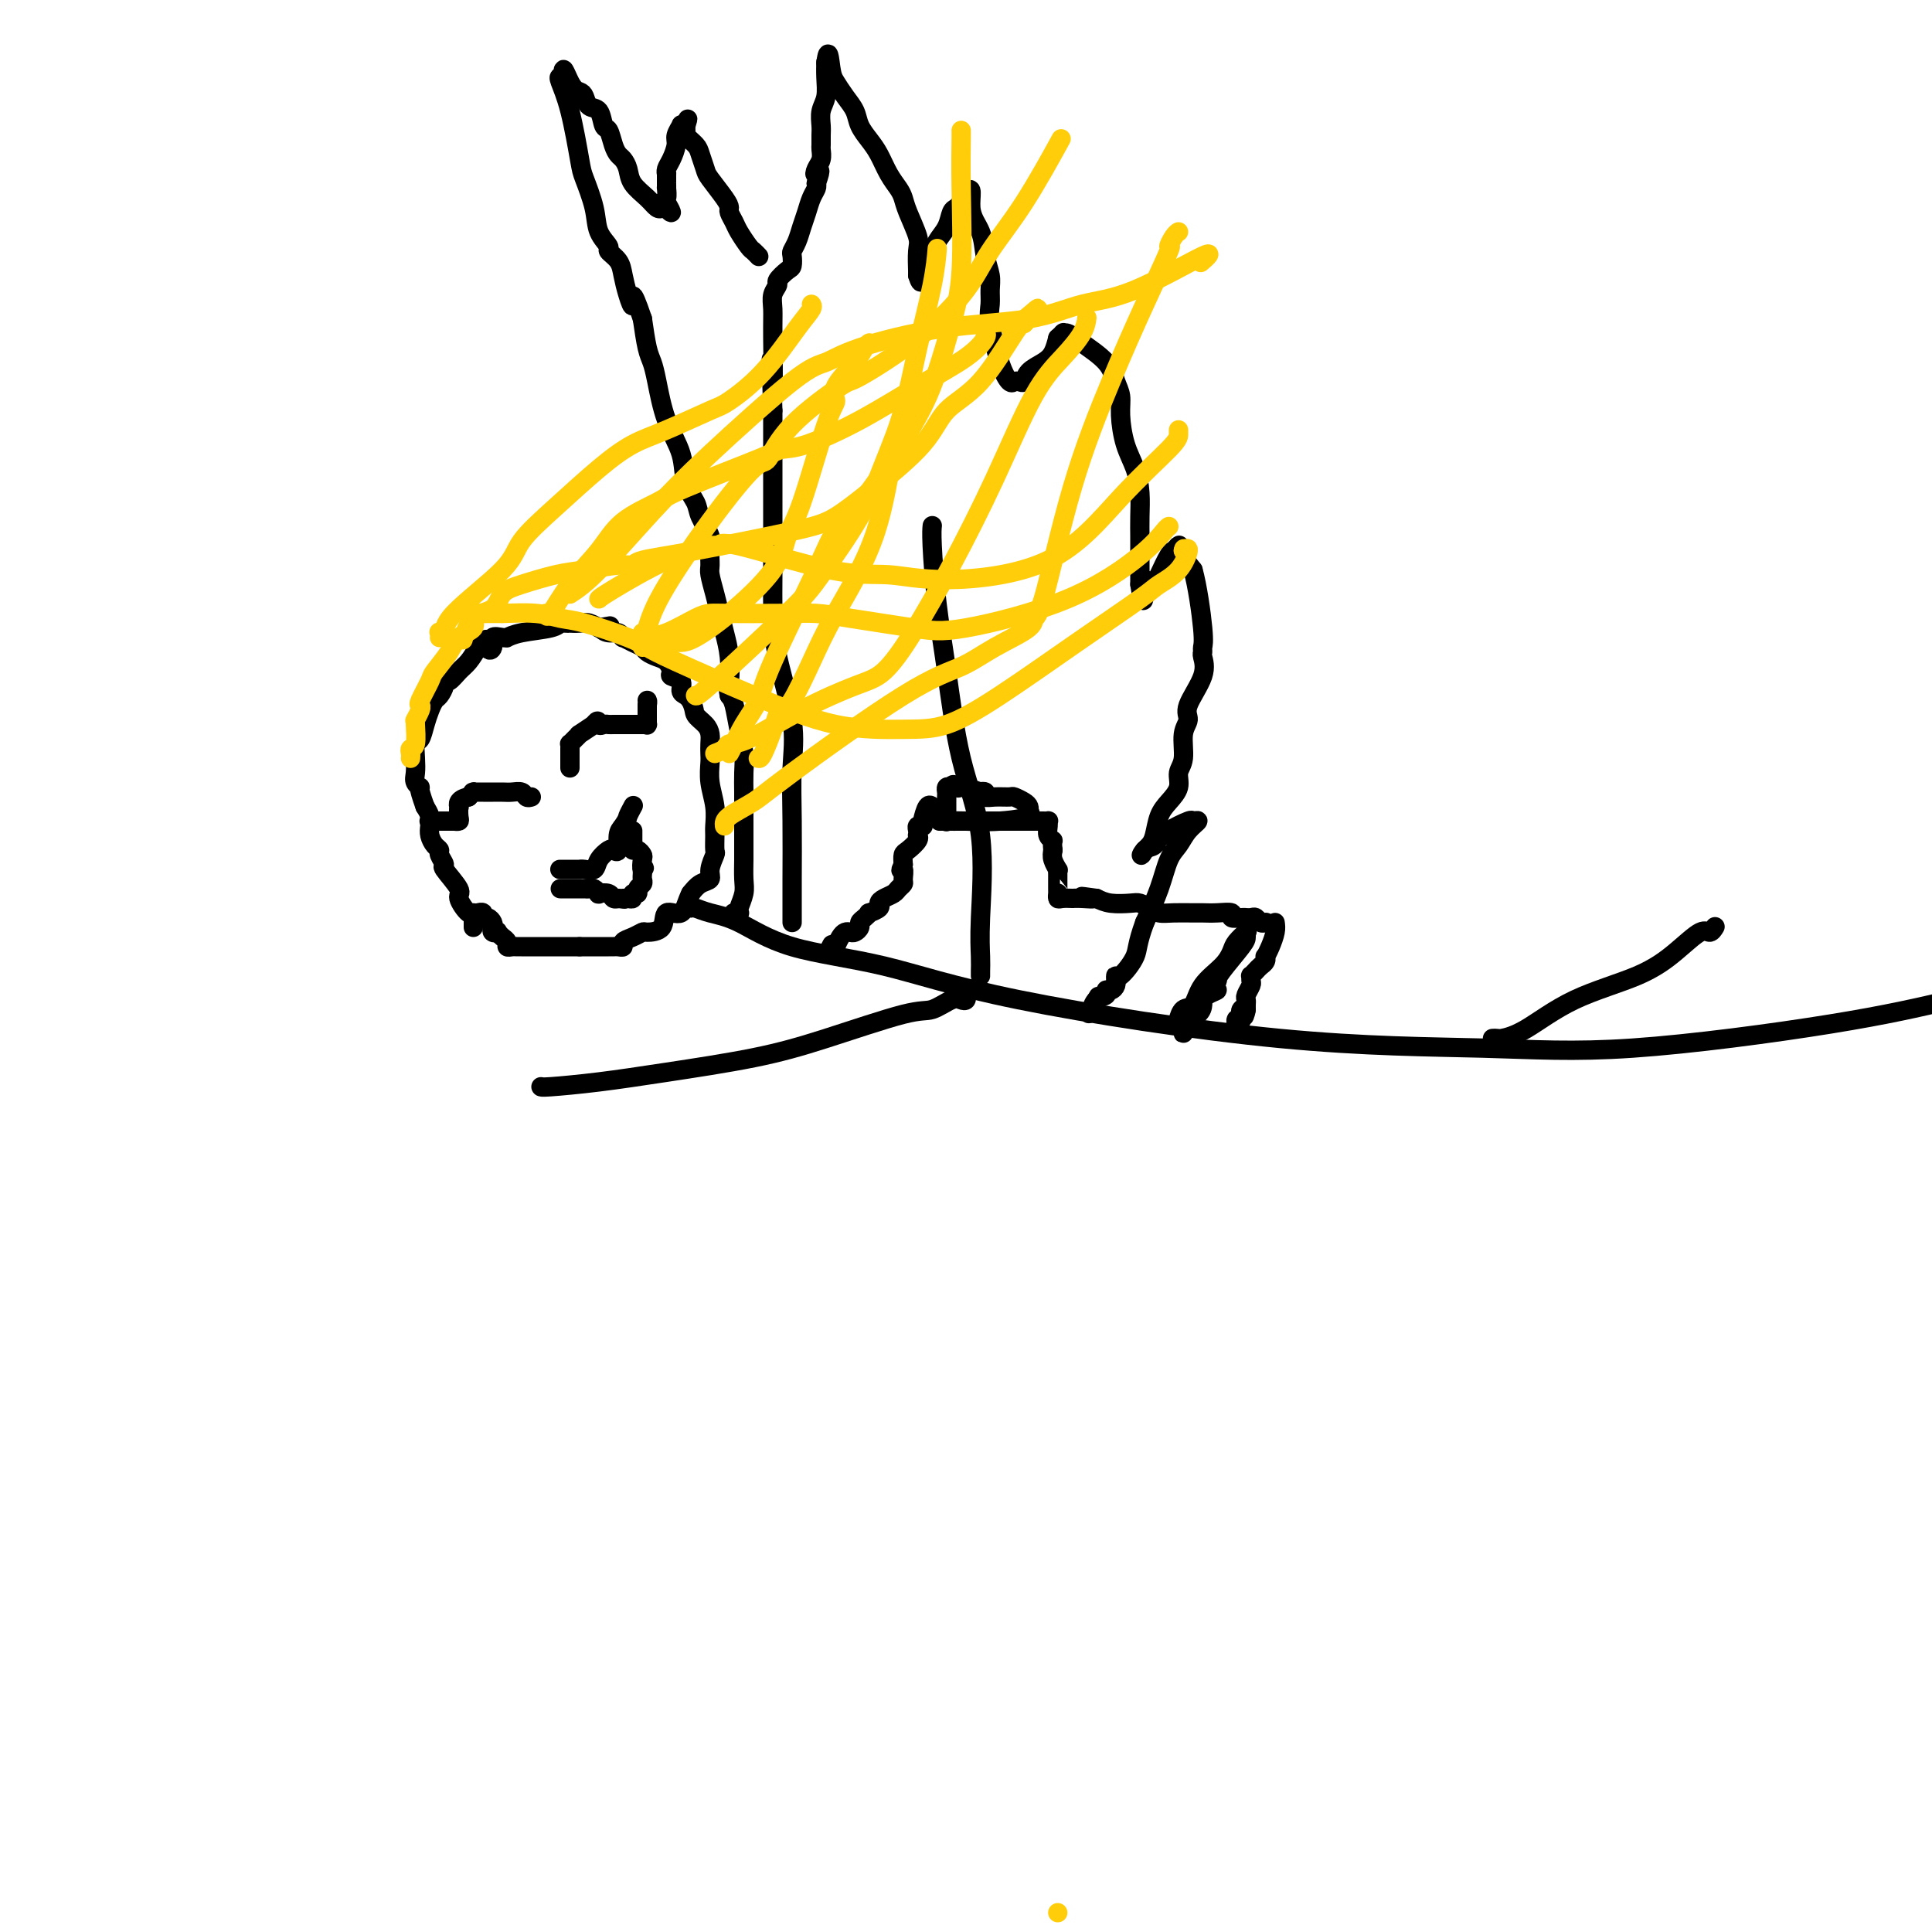 <svg viewBox='0 0 400 400' version='1.1' xmlns='http://www.w3.org/2000/svg' xmlns:xlink='http://www.w3.org/1999/xlink'><g fill='none' stroke='#000000' stroke-width='4' stroke-linecap='round' stroke-linejoin='round'><path d='M98,192c-0.001,-0.300 -0.002,-0.599 0,-1c0.002,-0.401 0.006,-0.902 0,-1c-0.006,-0.098 -0.023,0.209 0,0c0.023,-0.209 0.086,-0.932 0,-1c-0.086,-0.068 -0.319,0.519 -1,0c-0.681,-0.519 -1.808,-2.146 -2,-3c-0.192,-0.854 0.552,-0.936 0,-2c-0.552,-1.064 -2.399,-3.110 -3,-4c-0.601,-0.890 0.046,-0.623 0,-1c-0.046,-0.377 -0.783,-1.399 -1,-2c-0.217,-0.601 0.086,-0.780 0,-1c-0.086,-0.220 -0.562,-0.482 -1,-1c-0.438,-0.518 -0.839,-1.294 -1,-2c-0.161,-0.706 -0.082,-1.344 0,-2c0.082,-0.656 0.166,-1.330 0,-2c-0.166,-0.670 -0.583,-1.335 -1,-2'/><path d='M88,167c-1.713,-4.736 -0.996,-4.075 -1,-4c-0.004,0.075 -0.730,-0.437 -1,-1c-0.270,-0.563 -0.083,-1.179 0,-2c0.083,-0.821 0.064,-1.847 0,-3c-0.064,-1.153 -0.172,-2.431 0,-3c0.172,-0.569 0.623,-0.428 1,-1c0.377,-0.572 0.679,-1.859 1,-3c0.321,-1.141 0.660,-2.138 1,-3c0.340,-0.862 0.682,-1.588 1,-2c0.318,-0.412 0.613,-0.509 1,-1c0.387,-0.491 0.866,-1.377 1,-2c0.134,-0.623 -0.077,-0.985 0,-1c0.077,-0.015 0.443,0.315 1,0c0.557,-0.315 1.304,-1.277 2,-2c0.696,-0.723 1.342,-1.207 2,-2c0.658,-0.793 1.329,-1.897 2,-3'/><path d='M99,134c2.396,-3.127 1.886,-0.943 2,0c0.114,0.943 0.852,0.646 1,0c0.148,-0.646 -0.294,-1.640 0,-2c0.294,-0.360 1.325,-0.085 2,0c0.675,0.085 0.993,-0.019 1,0c0.007,0.019 -0.297,0.163 0,0c0.297,-0.163 1.194,-0.632 3,-1c1.806,-0.368 4.521,-0.635 6,-1c1.479,-0.365 1.723,-0.830 2,-1c0.277,-0.170 0.588,-0.047 1,0c0.412,0.047 0.927,0.016 1,0c0.073,-0.016 -0.295,-0.018 0,0c0.295,0.018 1.254,0.056 2,0c0.746,-0.056 1.278,-0.207 2,0c0.722,0.207 1.635,0.774 2,1c0.365,0.226 0.183,0.113 0,0'/><path d='M124,130c4.061,-0.684 1.714,-0.394 1,0c-0.714,0.394 0.207,0.893 1,1c0.793,0.107 1.459,-0.179 2,0c0.541,0.179 0.956,0.821 1,1c0.044,0.179 -0.284,-0.107 0,0c0.284,0.107 1.179,0.605 2,1c0.821,0.395 1.569,0.687 2,1c0.431,0.313 0.544,0.647 1,1c0.456,0.353 1.254,0.723 2,1c0.746,0.277 1.439,0.459 2,1c0.561,0.541 0.990,1.440 1,2c0.010,0.560 -0.401,0.780 0,1c0.401,0.220 1.613,0.440 2,1c0.387,0.560 -0.050,1.458 0,2c0.050,0.542 0.586,0.726 1,1c0.414,0.274 0.707,0.637 1,1'/><path d='M143,145c0.895,1.821 0.632,2.375 1,3c0.368,0.625 1.367,1.321 2,2c0.633,0.679 0.901,1.342 1,2c0.099,0.658 0.030,1.312 0,2c-0.030,0.688 -0.022,1.410 0,2c0.022,0.590 0.059,1.049 0,2c-0.059,0.951 -0.212,2.395 0,4c0.212,1.605 0.790,3.370 1,5c0.210,1.630 0.052,3.126 0,4c-0.052,0.874 0.002,1.127 0,2c-0.002,0.873 -0.059,2.366 0,3c0.059,0.634 0.234,0.410 0,1c-0.234,0.590 -0.877,1.993 -1,3c-0.123,1.007 0.275,1.617 0,2c-0.275,0.383 -1.221,0.538 -2,1c-0.779,0.462 -1.389,1.231 -2,2'/><path d='M143,185c-0.894,1.724 -1.128,3.533 -2,4c-0.872,0.467 -2.383,-0.408 -3,0c-0.617,0.408 -0.341,2.098 -1,3c-0.659,0.902 -2.253,1.016 -3,1c-0.747,-0.016 -0.648,-0.162 -1,0c-0.352,0.162 -1.155,0.632 -2,1c-0.845,0.368 -1.731,0.635 -2,1c-0.269,0.365 0.078,0.830 0,1c-0.078,0.170 -0.580,0.046 -1,0c-0.420,-0.046 -0.757,-0.012 -1,0c-0.243,0.012 -0.393,0.003 -1,0c-0.607,-0.003 -1.671,-0.001 -2,0c-0.329,0.001 0.077,0.000 0,0c-0.077,-0.000 -0.636,-0.000 -1,0c-0.364,0.000 -0.533,0.000 -1,0c-0.467,-0.000 -1.234,-0.000 -2,0'/><path d='M120,196c-1.720,0.000 -1.520,0.000 -2,0c-0.480,-0.000 -1.638,-0.000 -2,0c-0.362,0.000 0.074,0.000 0,0c-0.074,-0.000 -0.657,-0.000 -1,0c-0.343,0.000 -0.445,0.000 -1,0c-0.555,-0.000 -1.563,-0.000 -2,0c-0.437,0.000 -0.303,0.001 -1,0c-0.697,-0.001 -2.224,-0.003 -3,0c-0.776,0.003 -0.799,0.012 -1,0c-0.201,-0.012 -0.579,-0.045 -1,0c-0.421,0.045 -0.886,0.167 -1,0c-0.114,-0.167 0.123,-0.622 0,-1c-0.123,-0.378 -0.607,-0.679 -1,-1c-0.393,-0.321 -0.697,-0.660 -1,-1'/><path d='M103,193c-0.250,-0.477 0.127,-0.170 0,0c-0.127,0.170 -0.756,0.204 -1,0c-0.244,-0.204 -0.103,-0.647 0,-1c0.103,-0.353 0.167,-0.616 0,-1c-0.167,-0.384 -0.567,-0.887 -1,-1c-0.433,-0.113 -0.900,0.166 -1,0c-0.100,-0.166 0.165,-0.775 0,-1c-0.165,-0.225 -0.762,-0.064 -1,0c-0.238,0.064 -0.119,0.032 0,0'/><path d='M118,159c-0.000,-0.446 -0.000,-0.893 0,-1c0.000,-0.107 0.000,0.125 0,0c-0.000,-0.125 -0.001,-0.607 0,-1c0.001,-0.393 0.003,-0.696 0,-1c-0.003,-0.304 -0.010,-0.607 0,-1c0.010,-0.393 0.039,-0.874 0,-1c-0.039,-0.126 -0.146,0.104 0,0c0.146,-0.104 0.544,-0.543 1,-1c0.456,-0.457 0.969,-0.931 1,-1c0.031,-0.069 -0.420,0.266 0,0c0.420,-0.266 1.710,-1.133 3,-2'/><path d='M123,150c0.952,-1.392 0.834,-0.373 1,0c0.166,0.373 0.618,0.100 1,0c0.382,-0.100 0.693,-0.027 1,0c0.307,0.027 0.610,0.007 1,0c0.390,-0.007 0.868,-0.002 1,0c0.132,0.002 -0.080,0.001 0,0c0.080,-0.001 0.452,-0.000 1,0c0.548,0.000 1.271,0.001 2,0c0.729,-0.001 1.463,-0.005 2,0c0.537,0.005 0.876,0.017 1,0c0.124,-0.017 0.033,-0.064 0,0c-0.033,0.064 -0.009,0.238 0,0c0.009,-0.238 0.002,-0.889 0,-1c-0.002,-0.111 -0.001,0.316 0,0c0.001,-0.316 0.000,-1.376 0,-2c-0.000,-0.624 -0.000,-0.812 0,-1'/><path d='M134,146c0.156,-0.844 0.044,-0.956 0,-1c-0.044,-0.044 -0.022,-0.022 0,0'/><path d='M110,165c-0.358,0.113 -0.717,0.226 -1,0c-0.283,-0.226 -0.491,-0.793 -1,-1c-0.509,-0.207 -1.319,-0.056 -2,0c-0.681,0.056 -1.234,0.015 -2,0c-0.766,-0.015 -1.747,-0.004 -2,0c-0.253,0.004 0.220,0.000 0,0c-0.220,-0.000 -1.134,0.003 -2,0c-0.866,-0.003 -1.686,-0.011 -2,0c-0.314,0.011 -0.123,0.041 0,0c0.123,-0.041 0.178,-0.155 0,0c-0.178,0.155 -0.589,0.577 -1,1'/><path d='M97,165c-2.465,0.481 -2.129,1.684 -2,2c0.129,0.316 0.050,-0.255 0,0c-0.050,0.255 -0.070,1.336 0,2c0.070,0.664 0.230,0.910 0,1c-0.230,0.090 -0.852,0.024 -1,0c-0.148,-0.024 0.177,-0.006 0,0c-0.177,0.006 -0.857,0.002 -1,0c-0.143,-0.002 0.250,-0.000 0,0c-0.250,0.000 -1.144,0.000 -2,0c-0.856,-0.000 -1.673,-0.000 -2,0c-0.327,0.000 -0.163,0.000 0,0'/><path d='M116,180c-0.078,-0.000 -0.157,-0.000 0,0c0.157,0.000 0.549,0.000 1,0c0.451,-0.000 0.960,-0.000 1,0c0.040,0.000 -0.389,0.002 0,0c0.389,-0.002 1.595,-0.006 2,0c0.405,0.006 0.010,0.022 0,0c-0.010,-0.022 0.364,-0.084 1,0c0.636,0.084 1.533,0.312 2,0c0.467,-0.312 0.503,-1.165 1,-2c0.497,-0.835 1.457,-1.652 2,-2c0.543,-0.348 0.671,-0.227 1,0c0.329,0.227 0.858,0.561 1,0c0.142,-0.561 -0.102,-2.017 0,-3c0.102,-0.983 0.551,-1.491 1,-2'/><path d='M129,171c1.095,-1.726 0.833,-1.542 1,-2c0.167,-0.458 0.762,-1.560 1,-2c0.238,-0.440 0.119,-0.220 0,0'/><path d='M116,184c0.323,-0.000 0.646,-0.000 1,0c0.354,0.000 0.739,0.000 1,0c0.261,-0.000 0.398,-0.001 1,0c0.602,0.001 1.668,0.004 2,0c0.332,-0.004 -0.071,-0.015 0,0c0.071,0.015 0.614,0.056 1,0c0.386,-0.056 0.614,-0.207 1,0c0.386,0.207 0.930,0.774 1,1c0.070,0.226 -0.335,0.113 0,0c0.335,-0.113 1.409,-0.226 2,0c0.591,0.226 0.697,0.792 1,1c0.303,0.208 0.801,0.060 1,0c0.199,-0.060 0.100,-0.030 0,0'/><path d='M128,186c2.094,0.308 1.331,0.079 1,0c-0.331,-0.079 -0.228,-0.006 0,0c0.228,0.006 0.582,-0.054 1,0c0.418,0.054 0.900,0.222 1,0c0.100,-0.222 -0.184,-0.833 0,-1c0.184,-0.167 0.834,0.110 1,0c0.166,-0.110 -0.152,-0.608 0,-1c0.152,-0.392 0.773,-0.680 1,-1c0.227,-0.320 0.061,-0.673 0,-1c-0.061,-0.327 -0.016,-0.626 0,-1c0.016,-0.374 0.005,-0.821 0,-1c-0.005,-0.179 -0.002,-0.089 0,0'/><path d='M133,180c0.777,-0.818 0.218,0.135 0,0c-0.218,-0.135 -0.097,-1.360 0,-2c0.097,-0.640 0.170,-0.696 0,-1c-0.170,-0.304 -0.581,-0.856 -1,-1c-0.419,-0.144 -0.844,0.120 -1,0c-0.156,-0.120 -0.042,-0.624 0,-1c0.042,-0.376 0.011,-0.623 0,-1c-0.011,-0.377 -0.003,-0.885 0,-1c0.003,-0.115 0.001,0.161 0,0c-0.001,-0.161 -0.000,-0.760 0,-1c0.000,-0.240 0.000,-0.120 0,0'/><path d='M143,188c0.208,-0.087 0.415,-0.175 1,0c0.585,0.175 1.547,0.612 3,1c1.453,0.388 3.395,0.727 6,2c2.605,1.273 5.872,3.478 11,5c5.128,1.522 12.119,2.359 19,4c6.881,1.641 13.654,4.085 28,7c14.346,2.915 36.267,6.300 54,8c17.733,1.700 31.279,1.713 42,2c10.721,0.287 18.617,0.846 31,0c12.383,-0.846 29.252,-3.099 41,-5c11.748,-1.901 18.374,-3.451 25,-5'/><path d='M309,215c0.404,-0.021 0.808,-0.041 1,0c0.192,0.041 0.171,0.144 1,0c0.829,-0.144 2.509,-0.533 5,-2c2.491,-1.467 5.795,-4.010 10,-6c4.205,-1.990 9.313,-3.427 13,-5c3.687,-1.573 5.955,-3.283 8,-5c2.045,-1.717 3.868,-3.439 5,-4c1.132,-0.561 1.574,0.041 2,0c0.426,-0.041 0.836,-0.726 1,-1c0.164,-0.274 0.082,-0.137 0,0'/><path d='M203,202c-0.001,-0.015 -0.001,-0.031 0,0c0.001,0.031 0.004,0.107 0,0c-0.004,-0.107 -0.014,-0.399 0,-1c0.014,-0.601 0.050,-1.513 0,-3c-0.050,-1.487 -0.188,-3.549 0,-8c0.188,-4.451 0.702,-11.289 0,-17c-0.702,-5.711 -2.619,-10.294 -4,-16c-1.381,-5.706 -2.226,-12.534 -3,-18c-0.774,-5.466 -1.475,-9.568 -2,-14c-0.525,-4.432 -0.872,-9.193 -1,-12c-0.128,-2.807 -0.037,-3.659 0,-4c0.037,-0.341 0.018,-0.170 0,0'/><path d='M200,206c-0.021,-0.109 -0.043,-0.218 0,0c0.043,0.218 0.149,0.762 0,1c-0.149,0.238 -0.555,0.170 -1,0c-0.445,-0.170 -0.930,-0.443 -2,0c-1.070,0.443 -2.724,1.603 -4,2c-1.276,0.397 -2.174,0.032 -6,1c-3.826,0.968 -10.580,3.268 -16,5c-5.420,1.732 -9.505,2.895 -15,4c-5.495,1.105 -12.401,2.152 -18,3c-5.599,0.848 -9.893,1.495 -14,2c-4.107,0.505 -8.029,0.867 -10,1c-1.971,0.133 -1.992,0.038 -2,0c-0.008,-0.038 -0.004,-0.019 0,0'/><path d='M164,191c0.002,-0.343 0.003,-0.685 0,-2c-0.003,-1.315 -0.011,-3.602 0,-7c0.011,-3.398 0.041,-7.907 0,-12c-0.041,-4.093 -0.155,-7.768 0,-11c0.155,-3.232 0.577,-6.019 0,-10c-0.577,-3.981 -2.155,-9.156 -3,-13c-0.845,-3.844 -0.959,-6.357 -1,-9c-0.041,-2.643 -0.011,-5.415 0,-8c0.011,-2.585 0.003,-4.981 0,-8c-0.003,-3.019 -0.001,-6.659 0,-10c0.001,-3.341 0.000,-6.383 0,-9c-0.000,-2.617 -0.000,-4.808 0,-7'/><path d='M160,85c-0.617,-17.585 -0.161,-8.547 0,-7c0.161,1.547 0.027,-4.396 0,-8c-0.027,-3.604 0.052,-4.868 0,-6c-0.052,-1.132 -0.234,-2.134 0,-3c0.234,-0.866 0.886,-1.598 1,-2c0.114,-0.402 -0.310,-0.474 0,-1c0.310,-0.526 1.354,-1.505 2,-2c0.646,-0.495 0.894,-0.506 1,-1c0.106,-0.494 0.070,-1.472 0,-2c-0.070,-0.528 -0.174,-0.606 0,-1c0.174,-0.394 0.625,-1.103 1,-2c0.375,-0.897 0.675,-1.981 1,-3c0.325,-1.019 0.675,-1.974 1,-3c0.325,-1.026 0.626,-2.122 1,-3c0.374,-0.878 0.821,-1.536 1,-2c0.179,-0.464 0.089,-0.732 0,-1'/><path d='M169,38c1.409,-3.975 0.430,-2.412 0,-2c-0.430,0.412 -0.311,-0.327 0,-1c0.311,-0.673 0.816,-1.282 1,-2c0.184,-0.718 0.048,-1.547 0,-2c-0.048,-0.453 -0.009,-0.532 0,-1c0.009,-0.468 -0.012,-1.325 0,-2c0.012,-0.675 0.056,-1.169 0,-2c-0.056,-0.831 -0.211,-1.998 0,-3c0.211,-1.002 0.789,-1.837 1,-3c0.211,-1.163 0.057,-2.652 0,-4c-0.057,-1.348 -0.015,-2.555 0,-3c0.015,-0.445 0.004,-0.127 0,0c-0.004,0.127 -0.002,0.064 0,0'/><path d='M171,13c0.500,-3.785 0.749,-0.746 1,1c0.251,1.746 0.504,2.200 1,3c0.496,0.800 1.235,1.945 2,3c0.765,1.055 1.556,2.018 2,3c0.444,0.982 0.542,1.982 1,3c0.458,1.018 1.275,2.054 2,3c0.725,0.946 1.359,1.801 2,3c0.641,1.199 1.290,2.741 2,4c0.710,1.259 1.483,2.236 2,3c0.517,0.764 0.780,1.315 1,2c0.220,0.685 0.399,1.504 1,3c0.601,1.496 1.625,3.669 2,5c0.375,1.331 0.100,1.821 0,3c-0.100,1.179 -0.027,3.048 0,4c0.027,0.952 0.008,0.986 0,1c-0.008,0.014 -0.004,0.007 0,0'/><path d='M190,57c0.842,2.786 0.947,0.752 1,0c0.053,-0.752 0.055,-0.221 0,0c-0.055,0.221 -0.166,0.131 0,0c0.166,-0.131 0.608,-0.305 1,-1c0.392,-0.695 0.735,-1.912 1,-3c0.265,-1.088 0.452,-2.046 1,-3c0.548,-0.954 1.457,-1.905 2,-3c0.543,-1.095 0.720,-2.336 1,-3c0.280,-0.664 0.663,-0.753 1,-1c0.337,-0.247 0.626,-0.654 1,-1c0.374,-0.346 0.831,-0.632 1,-1c0.169,-0.368 0.048,-0.820 0,-1c-0.048,-0.180 -0.024,-0.090 0,0'/><path d='M200,40c1.664,-2.187 0.824,0.845 1,3c0.176,2.155 1.368,3.434 2,5c0.632,1.566 0.704,3.419 1,5c0.296,1.581 0.817,2.891 1,4c0.183,1.109 0.028,2.018 0,3c-0.028,0.982 0.073,2.039 0,3c-0.073,0.961 -0.318,1.826 0,4c0.318,2.174 1.199,5.656 2,8c0.801,2.344 1.522,3.550 2,4c0.478,0.450 0.712,0.142 1,0c0.288,-0.142 0.630,-0.120 1,0c0.370,0.120 0.768,0.339 1,0c0.232,-0.339 0.299,-1.235 1,-2c0.701,-0.765 2.035,-1.398 3,-2c0.965,-0.602 1.561,-1.172 2,-2c0.439,-0.828 0.719,-1.914 1,-3'/><path d='M219,70c1.742,-1.600 1.096,-1.099 1,-1c-0.096,0.099 0.356,-0.203 1,0c0.644,0.203 1.478,0.912 3,2c1.522,1.088 3.730,2.555 5,4c1.270,1.445 1.601,2.868 2,4c0.399,1.132 0.867,1.975 1,3c0.133,1.025 -0.070,2.234 0,4c0.070,1.766 0.411,4.090 1,6c0.589,1.910 1.426,3.404 2,5c0.574,1.596 0.886,3.292 1,5c0.114,1.708 0.031,3.427 0,5c-0.031,1.573 -0.008,2.999 0,4c0.008,1.001 0.002,1.577 0,3c-0.002,1.423 -0.001,3.692 0,5c0.001,1.308 0.000,1.654 0,2'/><path d='M236,121c0.955,6.498 0.844,1.742 1,0c0.156,-1.742 0.580,-0.471 1,0c0.420,0.471 0.837,0.140 1,0c0.163,-0.140 0.072,-0.090 0,0c-0.072,0.090 -0.125,0.221 0,0c0.125,-0.221 0.430,-0.795 1,-2c0.570,-1.205 1.407,-3.041 2,-4c0.593,-0.959 0.941,-1.041 1,-1c0.059,0.041 -0.172,0.204 0,0c0.172,-0.204 0.747,-0.776 1,-1c0.253,-0.224 0.183,-0.099 0,0c-0.183,0.099 -0.481,0.171 0,1c0.481,0.829 1.740,2.414 3,4'/><path d='M247,118c0.918,3.264 1.713,8.923 2,12c0.287,3.077 0.065,3.573 0,4c-0.065,0.427 0.026,0.786 0,1c-0.026,0.214 -0.169,0.285 0,1c0.169,0.715 0.649,2.075 0,4c-0.649,1.925 -2.427,4.416 -3,6c-0.573,1.584 0.058,2.262 0,3c-0.058,0.738 -0.806,1.538 -1,3c-0.194,1.462 0.166,3.587 0,5c-0.166,1.413 -0.856,2.115 -1,3c-0.144,0.885 0.260,1.953 0,3c-0.260,1.047 -1.184,2.074 -2,3c-0.816,0.926 -1.525,1.751 -2,3c-0.475,1.249 -0.715,2.922 -1,4c-0.285,1.078 -0.615,1.559 -1,2c-0.385,0.441 -0.824,0.840 -1,1c-0.176,0.160 -0.088,0.080 0,0'/><path d='M237,176c-1.187,2.039 -0.654,0.638 0,0c0.654,-0.638 1.429,-0.512 2,-1c0.571,-0.488 0.938,-1.588 1,-2c0.062,-0.412 -0.181,-0.134 0,0c0.181,0.134 0.786,0.126 1,0c0.214,-0.126 0.037,-0.368 1,-1c0.963,-0.632 3.065,-1.652 4,-2c0.935,-0.348 0.703,-0.024 1,0c0.297,0.024 1.122,-0.253 1,0c-0.122,0.253 -1.190,1.038 -2,2c-0.810,0.962 -1.361,2.103 -2,3c-0.639,0.897 -1.364,1.549 -2,3c-0.636,1.451 -1.182,3.700 -2,6c-0.818,2.300 -1.909,4.650 -3,7'/><path d='M237,191c-1.680,4.587 -1.378,5.554 -2,7c-0.622,1.446 -2.166,3.371 -3,4c-0.834,0.629 -0.958,-0.038 -1,0c-0.042,0.038 -0.001,0.780 0,1c0.001,0.220 -0.036,-0.081 0,0c0.036,0.081 0.147,0.545 0,1c-0.147,0.455 -0.551,0.900 -1,1c-0.449,0.100 -0.943,-0.145 -1,0c-0.057,0.145 0.325,0.680 0,1c-0.325,0.320 -1.355,0.426 -2,1c-0.645,0.574 -0.904,1.616 -1,2c-0.096,0.384 -0.027,0.110 0,0c0.027,-0.110 0.014,-0.055 0,0'/><path d='M226,209c-1.489,2.356 0.289,-0.756 1,-2c0.711,-1.244 0.356,-0.622 0,0'/><path d='M152,189c-0.111,0.003 -0.222,0.006 0,0c0.222,-0.006 0.777,-0.020 1,0c0.223,0.020 0.112,0.073 0,0c-0.112,-0.073 -0.226,-0.273 0,-1c0.226,-0.727 0.793,-1.981 1,-3c0.207,-1.019 0.056,-1.803 0,-3c-0.056,-1.197 -0.015,-2.807 0,-4c0.015,-1.193 0.004,-1.968 0,-3c-0.004,-1.032 -0.001,-2.320 0,-3c0.001,-0.680 0.000,-0.750 0,-1c-0.000,-0.250 -0.000,-0.678 0,-1c0.000,-0.322 0.001,-0.539 0,-1c-0.001,-0.461 -0.003,-1.167 0,-2c0.003,-0.833 0.012,-1.792 0,-3c-0.012,-1.208 -0.045,-2.666 0,-4c0.045,-1.334 0.167,-2.543 0,-4c-0.167,-1.457 -0.622,-3.161 -1,-5c-0.378,-1.839 -0.679,-3.811 -1,-5c-0.321,-1.189 -0.660,-1.594 -1,-2'/><path d='M151,144c-0.477,-2.300 -0.169,-2.050 0,-3c0.169,-0.950 0.199,-3.102 0,-5c-0.199,-1.898 -0.628,-3.543 -1,-5c-0.372,-1.457 -0.689,-2.725 -1,-4c-0.311,-1.275 -0.617,-2.556 -1,-4c-0.383,-1.444 -0.842,-3.051 -1,-4c-0.158,-0.949 -0.016,-1.240 0,-2c0.016,-0.760 -0.094,-1.990 0,-3c0.094,-1.010 0.392,-1.801 0,-3c-0.392,-1.199 -1.473,-2.806 -2,-4c-0.527,-1.194 -0.498,-1.975 -1,-3c-0.502,-1.025 -1.535,-2.295 -2,-4c-0.465,-1.705 -0.362,-3.847 -1,-6c-0.638,-2.153 -2.016,-4.317 -3,-7c-0.984,-2.683 -1.573,-5.884 -2,-8c-0.427,-2.116 -0.692,-3.147 -1,-4c-0.308,-0.853 -0.659,-1.530 -1,-3c-0.341,-1.470 -0.670,-3.735 -1,-6'/><path d='M133,66c-2.573,-7.574 -2.004,-4.008 -2,-3c0.004,1.008 -0.557,-0.541 -1,-2c-0.443,-1.459 -0.767,-2.830 -1,-4c-0.233,-1.170 -0.376,-2.141 -1,-3c-0.624,-0.859 -1.729,-1.606 -2,-2c-0.271,-0.394 0.293,-0.434 0,-1c-0.293,-0.566 -1.443,-1.658 -2,-3c-0.557,-1.342 -0.521,-2.934 -1,-5c-0.479,-2.066 -1.474,-4.607 -2,-6c-0.526,-1.393 -0.583,-1.638 -1,-4c-0.417,-2.362 -1.194,-6.839 -2,-10c-0.806,-3.161 -1.640,-5.005 -2,-6c-0.360,-0.995 -0.246,-1.141 0,-1c0.246,0.141 0.623,0.571 1,1'/><path d='M117,17c-0.964,-4.909 0.127,-1.683 1,0c0.873,1.683 1.529,1.821 2,2c0.471,0.179 0.756,0.399 1,1c0.244,0.601 0.447,1.582 1,2c0.553,0.418 1.458,0.273 2,1c0.542,0.727 0.723,2.327 1,3c0.277,0.673 0.652,0.420 1,1c0.348,0.580 0.669,1.992 1,3c0.331,1.008 0.673,1.610 1,2c0.327,0.390 0.640,0.567 1,1c0.360,0.433 0.765,1.122 1,2c0.235,0.878 0.298,1.945 1,3c0.702,1.055 2.044,2.097 3,3c0.956,0.903 1.527,1.666 2,2c0.473,0.334 0.850,0.238 1,0c0.150,-0.238 0.075,-0.619 0,-1'/><path d='M137,42c3.321,3.895 1.622,1.133 1,0c-0.622,-1.133 -0.167,-0.637 0,-1c0.167,-0.363 0.045,-1.585 0,-2c-0.045,-0.415 -0.013,-0.023 0,0c0.013,0.023 0.006,-0.325 0,-1c-0.006,-0.675 -0.012,-1.679 0,-2c0.012,-0.321 0.041,0.042 0,0c-0.041,-0.042 -0.150,-0.488 0,-1c0.150,-0.512 0.561,-1.090 1,-2c0.439,-0.910 0.905,-2.153 1,-3c0.095,-0.847 -0.181,-1.299 0,-2c0.181,-0.701 0.818,-1.650 1,-2c0.182,-0.350 -0.091,-0.100 0,0c0.091,0.100 0.545,0.050 1,0'/><path d='M142,26c0.766,-2.527 0.180,-0.844 0,0c-0.180,0.844 0.046,0.849 0,1c-0.046,0.151 -0.365,0.447 0,1c0.365,0.553 1.415,1.363 2,2c0.585,0.637 0.707,1.102 1,2c0.293,0.898 0.757,2.229 1,3c0.243,0.771 0.264,0.984 1,2c0.736,1.016 2.185,2.837 3,4c0.815,1.163 0.996,1.667 1,2c0.004,0.333 -0.168,0.495 0,1c0.168,0.505 0.676,1.355 1,2c0.324,0.645 0.465,1.087 1,2c0.535,0.913 1.463,2.296 2,3c0.537,0.704 0.683,0.728 1,1c0.317,0.272 0.805,0.792 1,1c0.195,0.208 0.098,0.104 0,0'/></g>
<g fill='none' stroke='#FFCD0A' stroke-width='4' stroke-linecap='round' stroke-linejoin='round'><path d='M85,157c0.030,-0.310 0.061,-0.619 0,-1c-0.061,-0.381 -0.213,-0.832 0,-1c0.213,-0.168 0.793,-0.051 1,-1c0.207,-0.949 0.042,-2.962 0,-4c-0.042,-1.038 0.039,-1.101 0,-1c-0.039,0.101 -0.199,0.367 0,0c0.199,-0.367 0.758,-1.367 1,-2c0.242,-0.633 0.166,-0.900 0,-1c-0.166,-0.100 -0.422,-0.033 0,-1c0.422,-0.967 1.522,-2.969 2,-4c0.478,-1.031 0.334,-1.092 1,-2c0.666,-0.908 2.143,-2.664 3,-4c0.857,-1.336 1.095,-2.253 2,-3c0.905,-0.747 2.479,-1.325 3,-2c0.521,-0.675 -0.009,-1.449 0,-2c0.009,-0.551 0.559,-0.880 1,-1c0.441,-0.120 0.773,-0.032 1,0c0.227,0.032 0.351,0.009 1,0c0.649,-0.009 1.825,-0.005 3,0'/><path d='M104,127c2.101,-0.056 4.855,-0.195 7,0c2.145,0.195 3.681,0.723 5,1c1.319,0.277 2.420,0.301 5,1c2.580,0.699 6.637,2.072 9,3c2.363,0.928 3.032,1.412 4,2c0.968,0.588 2.236,1.282 6,3c3.764,1.718 10.025,4.461 16,7c5.975,2.539 11.666,4.875 17,6c5.334,1.125 10.311,1.038 14,1c3.689,-0.038 6.089,-0.026 9,-1c2.911,-0.974 6.334,-2.934 11,-6c4.666,-3.066 10.575,-7.239 16,-11c5.425,-3.761 10.365,-7.110 13,-9c2.635,-1.890 2.964,-2.321 4,-3c1.036,-0.679 2.779,-1.606 4,-3c1.221,-1.394 1.920,-3.255 2,-4c0.080,-0.745 -0.460,-0.372 -1,0'/><path d='M245,114c0.167,-0.667 0.083,-0.333 0,0'/><path d='M96,132c-0.116,0.413 -0.232,0.827 0,0c0.232,-0.827 0.813,-2.894 2,-4c1.187,-1.106 2.982,-1.252 4,-2c1.018,-0.748 1.259,-2.099 2,-3c0.741,-0.901 1.981,-1.351 4,-2c2.019,-0.649 4.815,-1.497 7,-2c2.185,-0.503 3.757,-0.661 6,-1c2.243,-0.339 5.155,-0.861 7,-1c1.845,-0.139 2.623,0.103 3,0c0.377,-0.103 0.353,-0.550 2,-1c1.647,-0.450 4.965,-0.901 11,-2c6.035,-1.099 14.786,-2.846 20,-4c5.214,-1.154 6.891,-1.716 9,-3c2.109,-1.284 4.649,-3.290 8,-6c3.351,-2.710 7.514,-6.124 10,-9c2.486,-2.876 3.295,-5.214 5,-7c1.705,-1.786 4.305,-3.019 7,-6c2.695,-2.981 5.484,-7.709 7,-10c1.516,-2.291 1.758,-2.146 2,-2'/><path d='M212,67c5.929,-6.190 1.250,-1.667 -1,0c-2.250,1.667 -2.071,0.476 -2,0c0.071,-0.476 0.036,-0.238 0,0'/><path d='M91,132c0.034,-0.407 0.069,-0.814 0,-1c-0.069,-0.186 -0.240,-0.151 0,0c0.240,0.151 0.892,0.417 1,0c0.108,-0.417 -0.329,-1.517 2,-4c2.329,-2.483 7.423,-6.349 10,-9c2.577,-2.651 2.638,-4.087 4,-6c1.362,-1.913 4.025,-4.302 7,-7c2.975,-2.698 6.264,-5.703 9,-8c2.736,-2.297 4.921,-3.884 7,-5c2.079,-1.116 4.051,-1.761 7,-3c2.949,-1.239 6.875,-3.070 9,-4c2.125,-0.930 2.450,-0.957 4,-2c1.550,-1.043 4.324,-3.103 7,-6c2.676,-2.897 5.253,-6.632 7,-9c1.747,-2.368 2.663,-3.368 3,-4c0.337,-0.632 0.096,-0.895 0,-1c-0.096,-0.105 -0.048,-0.053 0,0'/><path d='M113,127c0.125,0.508 0.250,1.016 1,0c0.750,-1.016 2.125,-3.556 4,-6c1.875,-2.444 4.250,-4.791 6,-7c1.750,-2.209 2.876,-4.280 5,-6c2.124,-1.720 5.245,-3.088 7,-4c1.755,-0.912 2.145,-1.368 6,-3c3.855,-1.632 11.177,-4.441 15,-6c3.823,-1.559 4.147,-1.869 5,-2c0.853,-0.131 2.236,-0.084 5,-1c2.764,-0.916 6.909,-2.795 11,-5c4.091,-2.205 8.130,-4.734 12,-7c3.870,-2.266 7.573,-4.267 10,-6c2.427,-1.733 3.578,-3.196 4,-4c0.422,-0.804 0.114,-0.947 0,-1c-0.114,-0.053 -0.032,-0.015 0,0c0.032,0.015 0.016,0.008 0,0'/><path d='M124,124c0.278,-0.260 0.557,-0.519 3,-2c2.443,-1.481 7.052,-4.182 11,-6c3.948,-1.818 7.235,-2.751 9,-3c1.765,-0.249 2.010,0.187 2,0c-0.010,-0.187 -0.273,-0.997 4,0c4.273,0.997 13.082,3.800 19,5c5.918,1.200 8.945,0.795 12,1c3.055,0.205 6.139,1.019 12,1c5.861,-0.019 14.499,-0.870 21,-4c6.501,-3.130 10.866,-8.538 15,-13c4.134,-4.462 8.036,-7.980 10,-10c1.964,-2.020 1.990,-2.544 2,-3c0.010,-0.456 0.003,-0.845 0,-1c-0.003,-0.155 -0.001,-0.078 0,0'/><path d='M133,134c-0.035,-0.318 -0.070,-0.635 0,-1c0.070,-0.365 0.246,-0.777 1,-1c0.754,-0.223 2.085,-0.256 4,-1c1.915,-0.744 4.412,-2.200 6,-3c1.588,-0.800 2.265,-0.944 3,-1c0.735,-0.056 1.528,-0.023 4,0c2.472,0.023 6.622,0.034 10,0c3.378,-0.034 5.982,-0.115 8,0c2.018,0.115 3.449,0.426 7,1c3.551,0.574 9.221,1.411 13,2c3.779,0.589 5.668,0.928 11,0c5.332,-0.928 14.108,-3.124 21,-6c6.892,-2.876 11.899,-6.431 15,-9c3.101,-2.569 4.296,-4.153 5,-5c0.704,-0.847 0.915,-0.956 1,-1c0.085,-0.044 0.042,-0.022 0,0'/><path d='M157,157c0.221,0.060 0.442,0.120 1,-1c0.558,-1.120 1.454,-3.420 2,-5c0.546,-1.580 0.743,-2.442 1,-3c0.257,-0.558 0.575,-0.813 1,-1c0.425,-0.187 0.957,-0.306 2,-2c1.043,-1.694 2.599,-4.965 4,-8c1.401,-3.035 2.649,-5.835 5,-10c2.351,-4.165 5.807,-9.694 8,-16c2.193,-6.306 3.124,-13.389 4,-18c0.876,-4.611 1.699,-6.752 2,-8c0.301,-1.248 0.081,-1.605 0,-2c-0.081,-0.395 -0.023,-0.827 0,-1c0.023,-0.173 0.012,-0.086 0,0'/><path d='M151,156c0.281,-0.516 0.561,-1.033 1,-2c0.439,-0.967 1.036,-2.386 2,-4c0.964,-1.614 2.297,-3.423 3,-5c0.703,-1.577 0.778,-2.922 3,-8c2.222,-5.078 6.590,-13.890 9,-19c2.410,-5.110 2.862,-6.516 4,-8c1.138,-1.484 2.964,-3.044 6,-7c3.036,-3.956 7.283,-10.308 10,-15c2.717,-4.692 3.905,-7.723 5,-11c1.095,-3.277 2.097,-6.801 3,-10c0.903,-3.199 1.706,-6.073 2,-11c0.294,-4.927 0.079,-11.908 0,-17c-0.079,-5.092 -0.021,-8.294 0,-10c0.021,-1.706 0.006,-1.916 0,-2c-0.006,-0.084 -0.003,-0.042 0,0'/><path d='M150,171c-0.065,-0.569 -0.129,-1.138 1,-2c1.129,-0.862 3.453,-2.018 5,-3c1.547,-0.982 2.317,-1.789 8,-6c5.683,-4.211 16.278,-11.827 23,-16c6.722,-4.173 9.570,-4.905 12,-6c2.430,-1.095 4.443,-2.554 7,-4c2.557,-1.446 5.658,-2.879 7,-4c1.342,-1.121 0.923,-1.928 1,-2c0.077,-0.072 0.649,0.592 2,-4c1.351,-4.592 3.482,-14.440 6,-23c2.518,-8.560 5.424,-15.831 8,-22c2.576,-6.169 4.824,-11.236 7,-16c2.176,-4.764 4.282,-9.224 5,-11c0.718,-1.776 0.049,-0.868 0,-1c-0.049,-0.132 0.523,-1.303 1,-2c0.477,-0.697 0.859,-0.918 1,-1c0.141,-0.082 0.040,-0.023 0,0c-0.040,0.023 -0.020,0.012 0,0'/><path d='M148,156c0.785,-0.301 1.570,-0.602 2,-1c0.430,-0.398 0.504,-0.894 1,-1c0.496,-0.106 1.414,0.176 4,-1c2.586,-1.176 6.842,-3.810 11,-6c4.158,-2.190 8.220,-3.934 11,-5c2.780,-1.066 4.279,-1.452 6,-3c1.721,-1.548 3.663,-4.258 6,-8c2.337,-3.742 5.067,-8.517 8,-14c2.933,-5.483 6.068,-11.673 9,-18c2.932,-6.327 5.661,-12.792 8,-17c2.339,-4.208 4.287,-6.159 6,-8c1.713,-1.841 3.192,-3.573 4,-5c0.808,-1.427 0.945,-2.551 1,-3c0.055,-0.449 0.027,-0.225 0,0'/><path d='M144,144c0.148,0.153 0.296,0.306 4,-3c3.704,-3.306 10.963,-10.073 15,-14c4.037,-3.927 4.852,-5.016 7,-8c2.148,-2.984 5.630,-7.864 8,-12c2.370,-4.136 3.630,-7.530 5,-11c1.370,-3.470 2.851,-7.018 4,-11c1.149,-3.982 1.968,-8.397 3,-13c1.032,-4.603 2.278,-9.393 3,-13c0.722,-3.607 0.921,-6.031 1,-7c0.079,-0.969 0.040,-0.485 0,0'/><path d='M139,133c0.650,0.021 1.301,0.042 2,0c0.699,-0.042 1.448,-0.149 3,-1c1.552,-0.851 3.907,-2.448 7,-5c3.093,-2.552 6.925,-6.059 9,-9c2.075,-2.941 2.395,-5.317 3,-7c0.605,-1.683 1.496,-2.674 3,-7c1.504,-4.326 3.621,-11.989 5,-16c1.379,-4.011 2.019,-4.371 2,-5c-0.019,-0.629 -0.699,-1.528 0,-3c0.699,-1.472 2.775,-3.518 4,-5c1.225,-1.482 1.599,-2.399 2,-3c0.401,-0.601 0.829,-0.886 1,-1c0.171,-0.114 0.086,-0.057 0,0'/><path d='M133,131c0.318,0.003 0.637,0.006 1,-1c0.363,-1.006 0.772,-3.020 3,-7c2.228,-3.980 6.276,-9.926 10,-15c3.724,-5.074 7.125,-9.277 9,-11c1.875,-1.723 2.223,-0.967 3,-2c0.777,-1.033 1.982,-3.856 5,-7c3.018,-3.144 7.848,-6.609 10,-8c2.152,-1.391 1.626,-0.706 4,-2c2.374,-1.294 7.650,-4.566 12,-8c4.350,-3.434 7.776,-7.031 10,-10c2.224,-2.969 3.246,-5.311 5,-8c1.754,-2.689 4.242,-5.724 7,-10c2.758,-4.276 5.788,-9.793 7,-12c1.212,-2.207 0.606,-1.103 0,0'/><path d='M118,123c1.529,-1.004 3.058,-2.008 6,-5c2.942,-2.992 7.295,-7.972 11,-12c3.705,-4.028 6.760,-7.103 12,-12c5.240,-4.897 12.663,-11.614 17,-15c4.337,-3.386 5.588,-3.439 7,-4c1.412,-0.561 2.987,-1.629 7,-3c4.013,-1.371 10.465,-3.046 17,-4c6.535,-0.954 13.151,-1.187 18,-2c4.849,-0.813 7.929,-2.207 11,-3c3.071,-0.793 6.132,-0.986 11,-3c4.868,-2.014 11.541,-5.850 14,-7c2.459,-1.150 0.702,0.386 0,1c-0.702,0.614 -0.351,0.307 0,0'/><path d='M219,396c0.000,0.000 0.000,0.000 0,0c0.000,0.000 0.000,0.000 0,0'/></g>
<g fill='none' stroke='#000000' stroke-width='4' stroke-linecap='round' stroke-linejoin='round'><path d='M244,211c-0.061,0.221 -0.122,0.443 0,0c0.122,-0.443 0.428,-1.550 1,-2c0.572,-0.450 1.409,-0.241 2,-1c0.591,-0.759 0.936,-2.484 2,-4c1.064,-1.516 2.845,-2.823 4,-4c1.155,-1.177 1.682,-2.225 2,-3c0.318,-0.775 0.425,-1.276 1,-2c0.575,-0.724 1.618,-1.669 2,-2c0.382,-0.331 0.102,-0.047 0,0c-0.102,0.047 -0.027,-0.142 0,0c0.027,0.142 0.007,0.615 0,1c-0.007,0.385 -0.002,0.680 -1,2c-0.998,1.320 -2.999,3.663 -4,5c-1.001,1.337 -1.000,1.669 -1,2'/><path d='M252,203c-0.823,1.956 0.119,1.847 0,2c-0.119,0.153 -1.301,0.569 -2,1c-0.699,0.431 -0.917,0.879 -1,1c-0.083,0.121 -0.033,-0.084 0,0c0.033,0.084 0.047,0.458 0,1c-0.047,0.542 -0.156,1.252 -1,2c-0.844,0.748 -2.422,1.535 -3,2c-0.578,0.465 -0.155,0.609 0,1c0.155,0.391 0.042,1.028 0,1c-0.042,-0.028 -0.012,-0.722 0,-1c0.012,-0.278 0.006,-0.139 0,0'/><path d='M262,191c0.089,-0.030 0.178,-0.061 0,0c-0.178,0.061 -0.622,0.212 -1,0c-0.378,-0.212 -0.691,-0.789 -1,-1c-0.309,-0.211 -0.613,-0.055 -1,0c-0.387,0.055 -0.858,0.011 -1,0c-0.142,-0.011 0.044,0.011 0,0c-0.044,-0.011 -0.320,-0.056 -1,0c-0.680,0.056 -1.766,0.211 -2,0c-0.234,-0.211 0.384,-0.789 0,-1c-0.384,-0.211 -1.769,-0.056 -3,0c-1.231,0.056 -2.307,0.012 -3,0c-0.693,-0.012 -1.001,0.007 -2,0c-0.999,-0.007 -2.689,-0.041 -4,0c-1.311,0.041 -2.245,0.155 -3,0c-0.755,-0.155 -1.332,-0.580 -2,-1c-0.668,-0.420 -1.426,-0.834 -2,-1c-0.574,-0.166 -0.962,-0.083 -2,0c-1.038,0.083 -2.725,0.167 -4,0c-1.275,-0.167 -2.137,-0.583 -3,-1'/><path d='M227,186c-5.552,-0.773 -1.931,-0.207 -1,0c0.931,0.207 -0.829,0.055 -2,0c-1.171,-0.055 -1.753,-0.014 -2,0c-0.247,0.014 -0.157,-0.000 0,0c0.157,0.000 0.382,0.014 0,0c-0.382,-0.014 -1.370,-0.057 -2,0c-0.630,0.057 -0.901,0.215 -1,0c-0.099,-0.215 -0.027,-0.804 0,-1c0.027,-0.196 0.008,0.002 0,0c-0.008,-0.002 -0.006,-0.203 0,-1c0.006,-0.797 0.015,-2.192 0,-3c-0.015,-0.808 -0.056,-1.031 0,-1c0.056,0.031 0.207,0.316 0,0c-0.207,-0.316 -0.774,-1.233 -1,-2c-0.226,-0.767 -0.113,-1.383 0,-2'/><path d='M218,176c-0.248,-1.967 0.131,-1.886 0,-2c-0.131,-0.114 -0.771,-0.423 -1,-1c-0.229,-0.577 -0.047,-1.423 0,-2c0.047,-0.577 -0.043,-0.887 0,-1c0.043,-0.113 0.218,-0.030 0,0c-0.218,0.030 -0.830,0.008 -1,0c-0.170,-0.008 0.103,-0.002 0,0c-0.103,0.002 -0.580,0.001 -1,0c-0.420,-0.001 -0.783,-0.000 -2,0c-1.217,0.000 -3.289,0.000 -4,0c-0.711,-0.000 -0.060,-0.000 0,0c0.060,0.000 -0.470,0.000 -1,0'/><path d='M208,170c-1.555,-0.000 -0.941,-0.000 -1,0c-0.059,0.000 -0.790,0.000 -1,0c-0.210,-0.000 0.100,-0.000 0,0c-0.100,0.000 -0.609,0.000 -1,0c-0.391,-0.000 -0.664,-0.000 -1,0c-0.336,0.000 -0.734,0.000 -1,0c-0.266,-0.000 -0.400,-0.000 -1,0c-0.600,0.000 -1.666,0.000 -2,0c-0.334,-0.000 0.064,-0.000 0,0c-0.064,0.000 -0.592,0.001 -1,0c-0.408,-0.001 -0.698,-0.005 -1,0c-0.302,0.005 -0.617,0.019 -1,0c-0.383,-0.019 -0.835,-0.071 -1,0c-0.165,0.071 -0.045,0.264 0,0c0.045,-0.264 0.015,-0.985 0,-2c-0.015,-1.015 -0.014,-2.324 0,-3c0.014,-0.676 0.042,-0.721 0,-1c-0.042,-0.279 -0.155,-0.794 0,-1c0.155,-0.206 0.577,-0.103 1,0'/><path d='M197,163c0.340,-1.082 0.691,-0.286 1,0c0.309,0.286 0.575,0.063 1,0c0.425,-0.063 1.008,0.035 1,0c-0.008,-0.035 -0.606,-0.202 0,0c0.606,0.202 2.416,0.772 3,1c0.584,0.228 -0.057,0.114 0,0c0.057,-0.114 0.812,-0.227 1,0c0.188,0.227 -0.192,0.796 0,1c0.192,0.204 0.955,0.044 2,0c1.045,-0.044 2.371,0.030 3,0c0.629,-0.030 0.560,-0.163 1,0c0.440,0.163 1.388,0.621 2,1c0.612,0.379 0.889,0.680 1,1c0.111,0.320 0.055,0.660 0,1'/><path d='M213,168c1.461,1.226 -2.887,1.793 -6,2c-3.113,0.207 -4.992,0.056 -7,0c-2.008,-0.056 -4.145,-0.016 -5,0c-0.855,0.016 -0.427,0.008 0,0'/><path d='M193,167c-0.022,-0.022 -0.045,-0.044 0,0c0.045,0.044 0.157,0.156 0,0c-0.157,-0.156 -0.582,-0.578 -1,0c-0.418,0.578 -0.830,2.158 -1,3c-0.170,0.842 -0.098,0.947 0,1c0.098,0.053 0.223,0.053 0,0c-0.223,-0.053 -0.792,-0.158 -1,0c-0.208,0.158 -0.054,0.580 0,1c0.054,0.420 0.008,0.837 0,1c-0.008,0.163 0.022,0.070 0,0c-0.022,-0.070 -0.097,-0.118 0,0c0.097,0.118 0.366,0.403 0,1c-0.366,0.597 -1.368,1.507 -2,2c-0.632,0.493 -0.895,0.569 -1,1c-0.105,0.431 -0.053,1.215 0,2'/><path d='M187,179c-0.924,1.974 -0.236,0.910 0,1c0.236,0.090 0.018,1.333 0,2c-0.018,0.667 0.163,0.756 0,1c-0.163,0.244 -0.668,0.642 -1,1c-0.332,0.358 -0.489,0.674 -1,1c-0.511,0.326 -1.376,0.661 -2,1c-0.624,0.339 -1.007,0.682 -1,1c0.007,0.318 0.404,0.610 0,1c-0.404,0.390 -1.610,0.878 -2,1c-0.390,0.122 0.036,-0.121 0,0c-0.036,0.121 -0.534,0.607 -1,1c-0.466,0.393 -0.898,0.693 -1,1c-0.102,0.307 0.127,0.620 0,1c-0.127,0.380 -0.611,0.825 -1,1c-0.389,0.175 -0.681,0.078 -1,0c-0.319,-0.078 -0.663,-0.136 -1,0c-0.337,0.136 -0.668,0.468 -1,1c-0.332,0.532 -0.666,1.266 -1,2'/><path d='M173,196c-2.400,2.644 -1.400,0.756 -1,0c0.400,-0.756 0.200,-0.378 0,0'/><path d='M264,191c0.083,0.568 0.167,1.136 0,2c-0.167,0.864 -0.584,2.024 -1,3c-0.416,0.976 -0.832,1.767 -1,2c-0.168,0.233 -0.087,-0.091 0,0c0.087,0.091 0.181,0.598 0,1c-0.181,0.402 -0.637,0.699 -1,1c-0.363,0.301 -0.632,0.604 -1,1c-0.368,0.396 -0.834,0.883 -1,1c-0.166,0.117 -0.030,-0.138 0,0c0.030,0.138 -0.044,0.667 0,1c0.044,0.333 0.208,0.471 0,1c-0.208,0.529 -0.788,1.451 -1,2c-0.212,0.549 -0.057,0.725 0,1c0.057,0.275 0.016,0.650 0,1c-0.016,0.350 -0.008,0.675 0,1'/><path d='M258,209c-0.867,2.797 -0.035,0.788 0,0c0.035,-0.788 -0.726,-0.356 -1,0c-0.274,0.356 -0.059,0.635 0,1c0.059,0.365 -0.037,0.816 0,1c0.037,0.184 0.206,0.101 0,0c-0.206,-0.101 -0.786,-0.219 -1,0c-0.214,0.219 -0.061,0.777 0,1c0.061,0.223 0.031,0.112 0,0'/></g>
</svg>